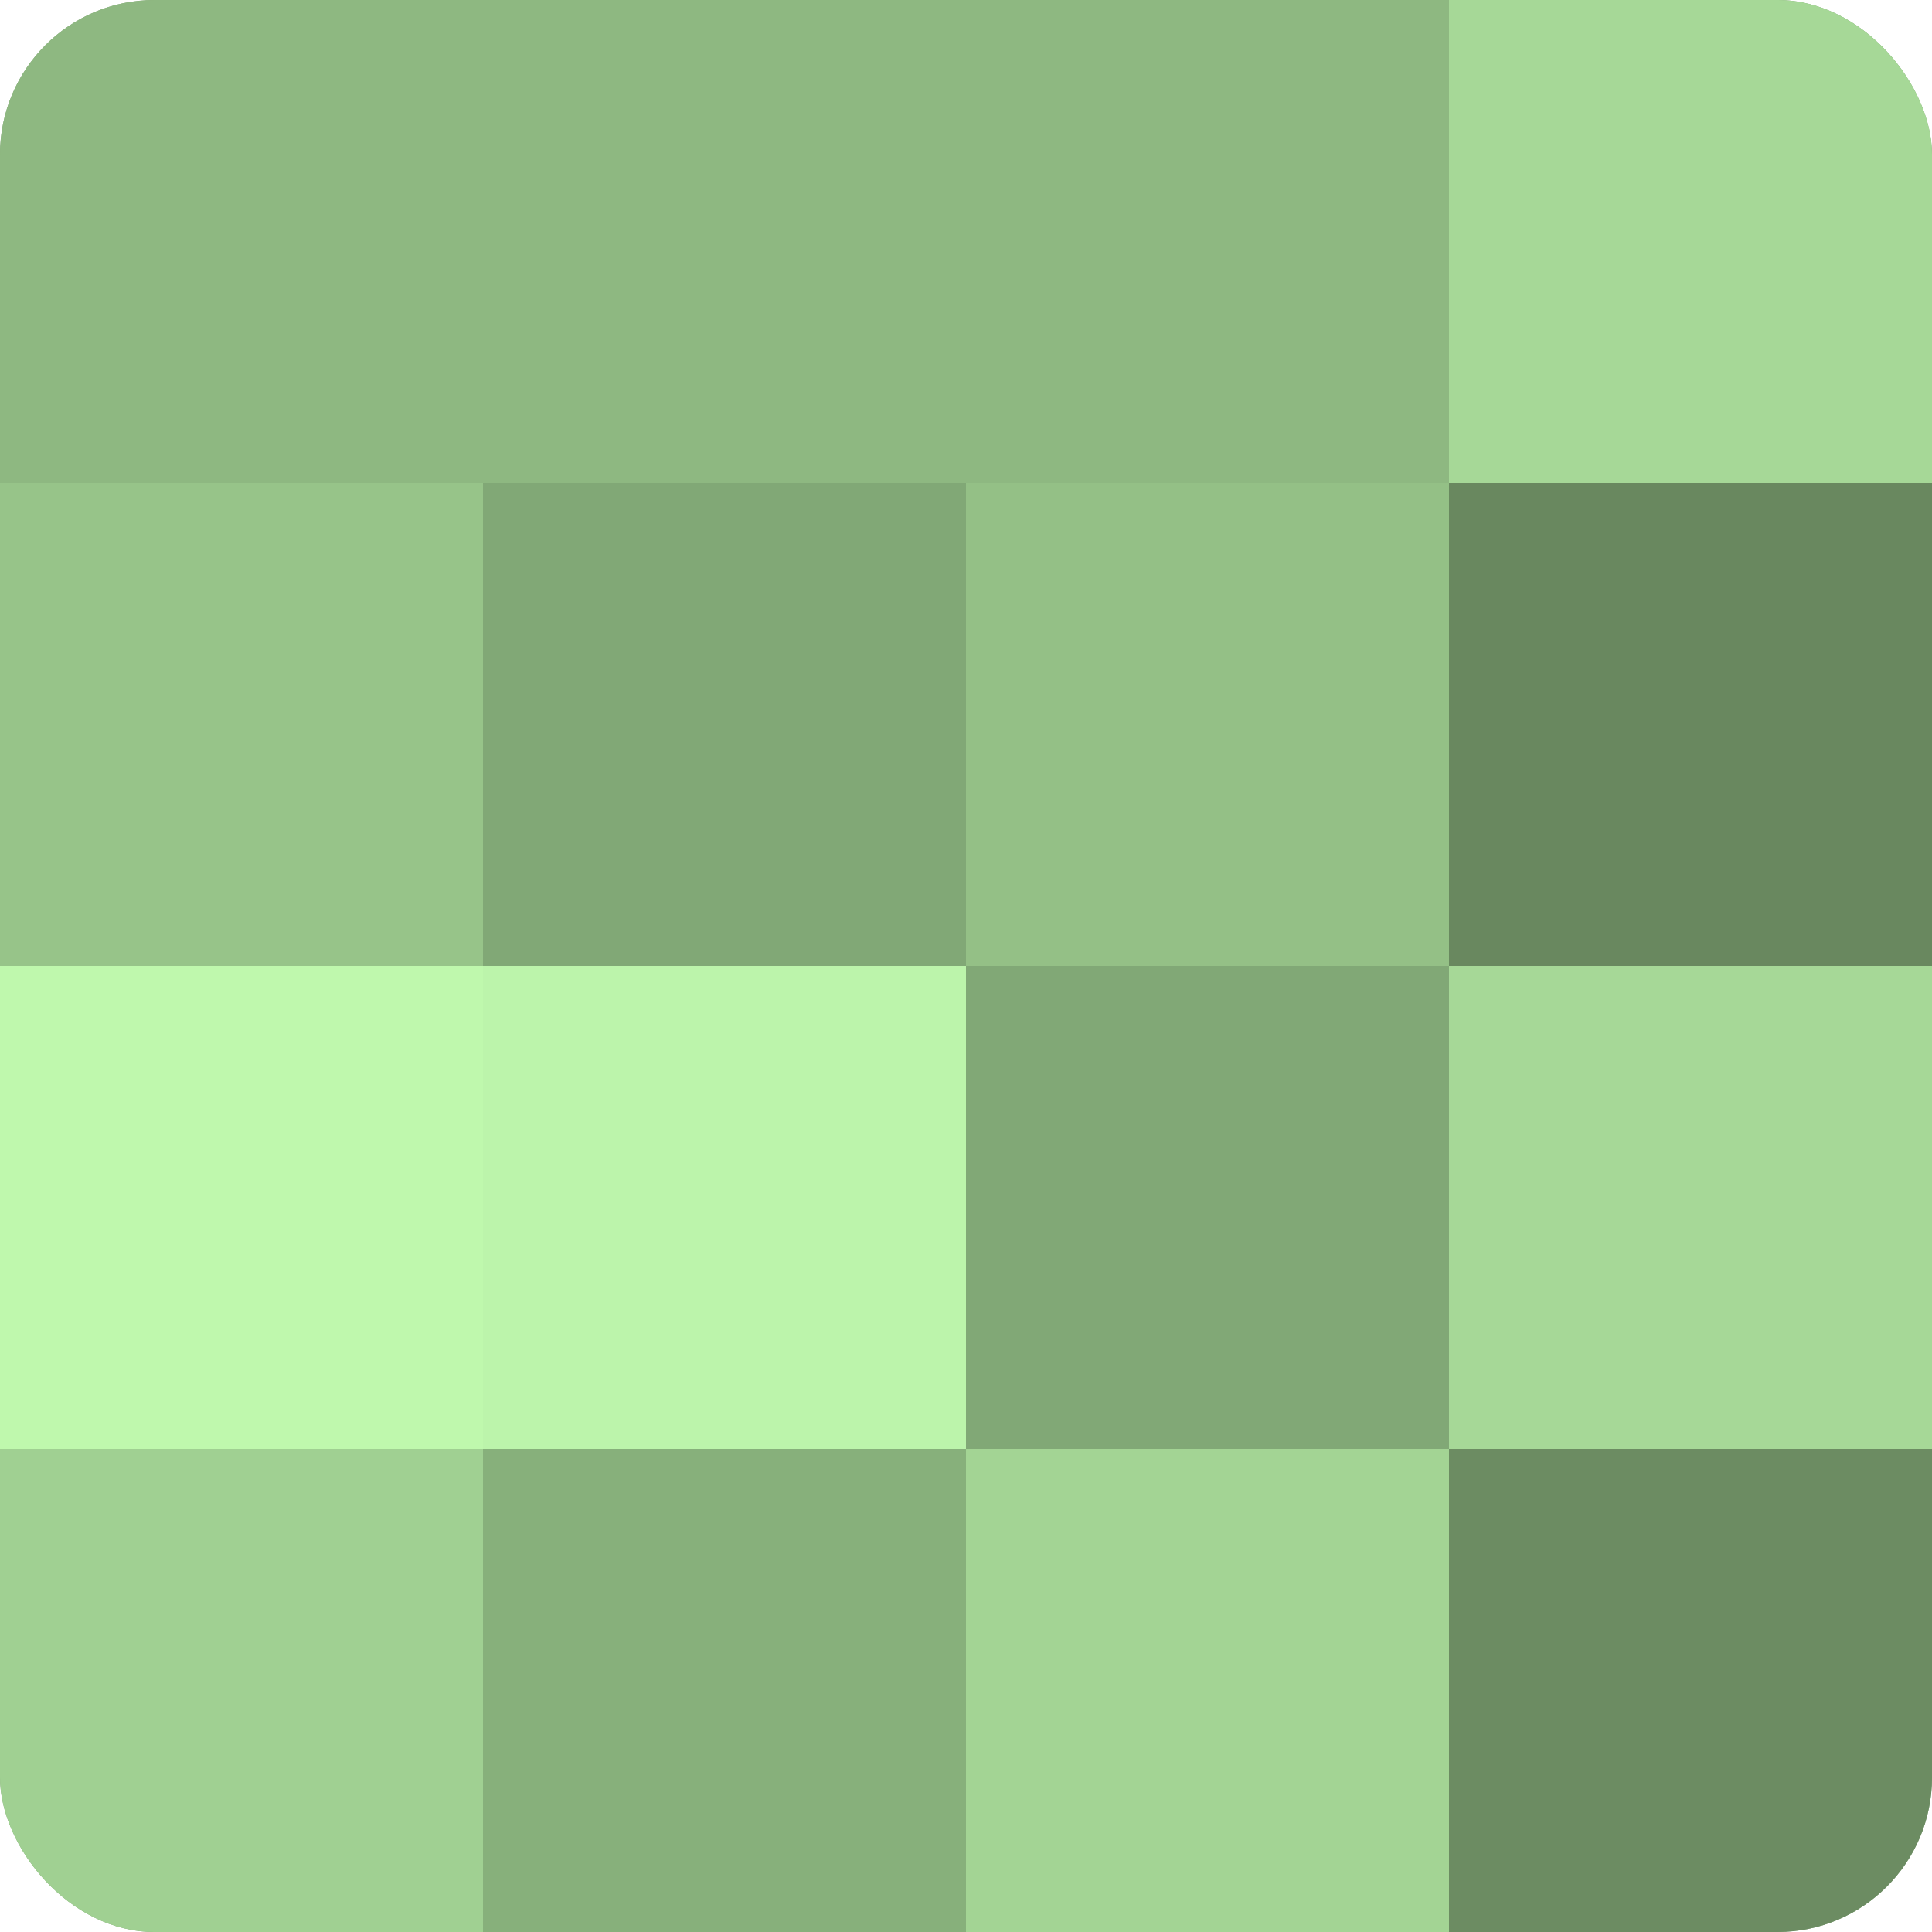 <?xml version="1.0" encoding="UTF-8"?>
<svg xmlns="http://www.w3.org/2000/svg" width="60" height="60" viewBox="0 0 100 100" preserveAspectRatio="xMidYMid meet"><defs><clipPath id="c" width="100" height="100"><rect width="100" height="100" rx="8" ry="8"/></clipPath></defs><g clip-path="url(#c)"><rect width="100" height="100" fill="#7ba070"/><rect width="25" height="25" fill="#8eb881"/><rect y="25" width="25" height="25" fill="#97c489"/><rect y="50" width="25" height="25" fill="#bff8ad"/><rect y="75" width="25" height="25" fill="#a0d092"/><rect x="25" width="25" height="25" fill="#8eb881"/><rect x="25" y="25" width="25" height="25" fill="#81a876"/><rect x="25" y="50" width="25" height="25" fill="#bcf4ab"/><rect x="25" y="75" width="25" height="25" fill="#87b07b"/><rect x="50" width="25" height="25" fill="#8eb881"/><rect x="50" y="25" width="25" height="25" fill="#94c086"/><rect x="50" y="50" width="25" height="25" fill="#81a876"/><rect x="50" y="75" width="25" height="25" fill="#a3d494"/><rect x="75" width="25" height="25" fill="#a6d897"/><rect x="75" y="25" width="25" height="25" fill="#69885f"/><rect x="75" y="50" width="25" height="25" fill="#a6d897"/><rect x="75" y="75" width="25" height="25" fill="#6c8c62"/></g></svg>
